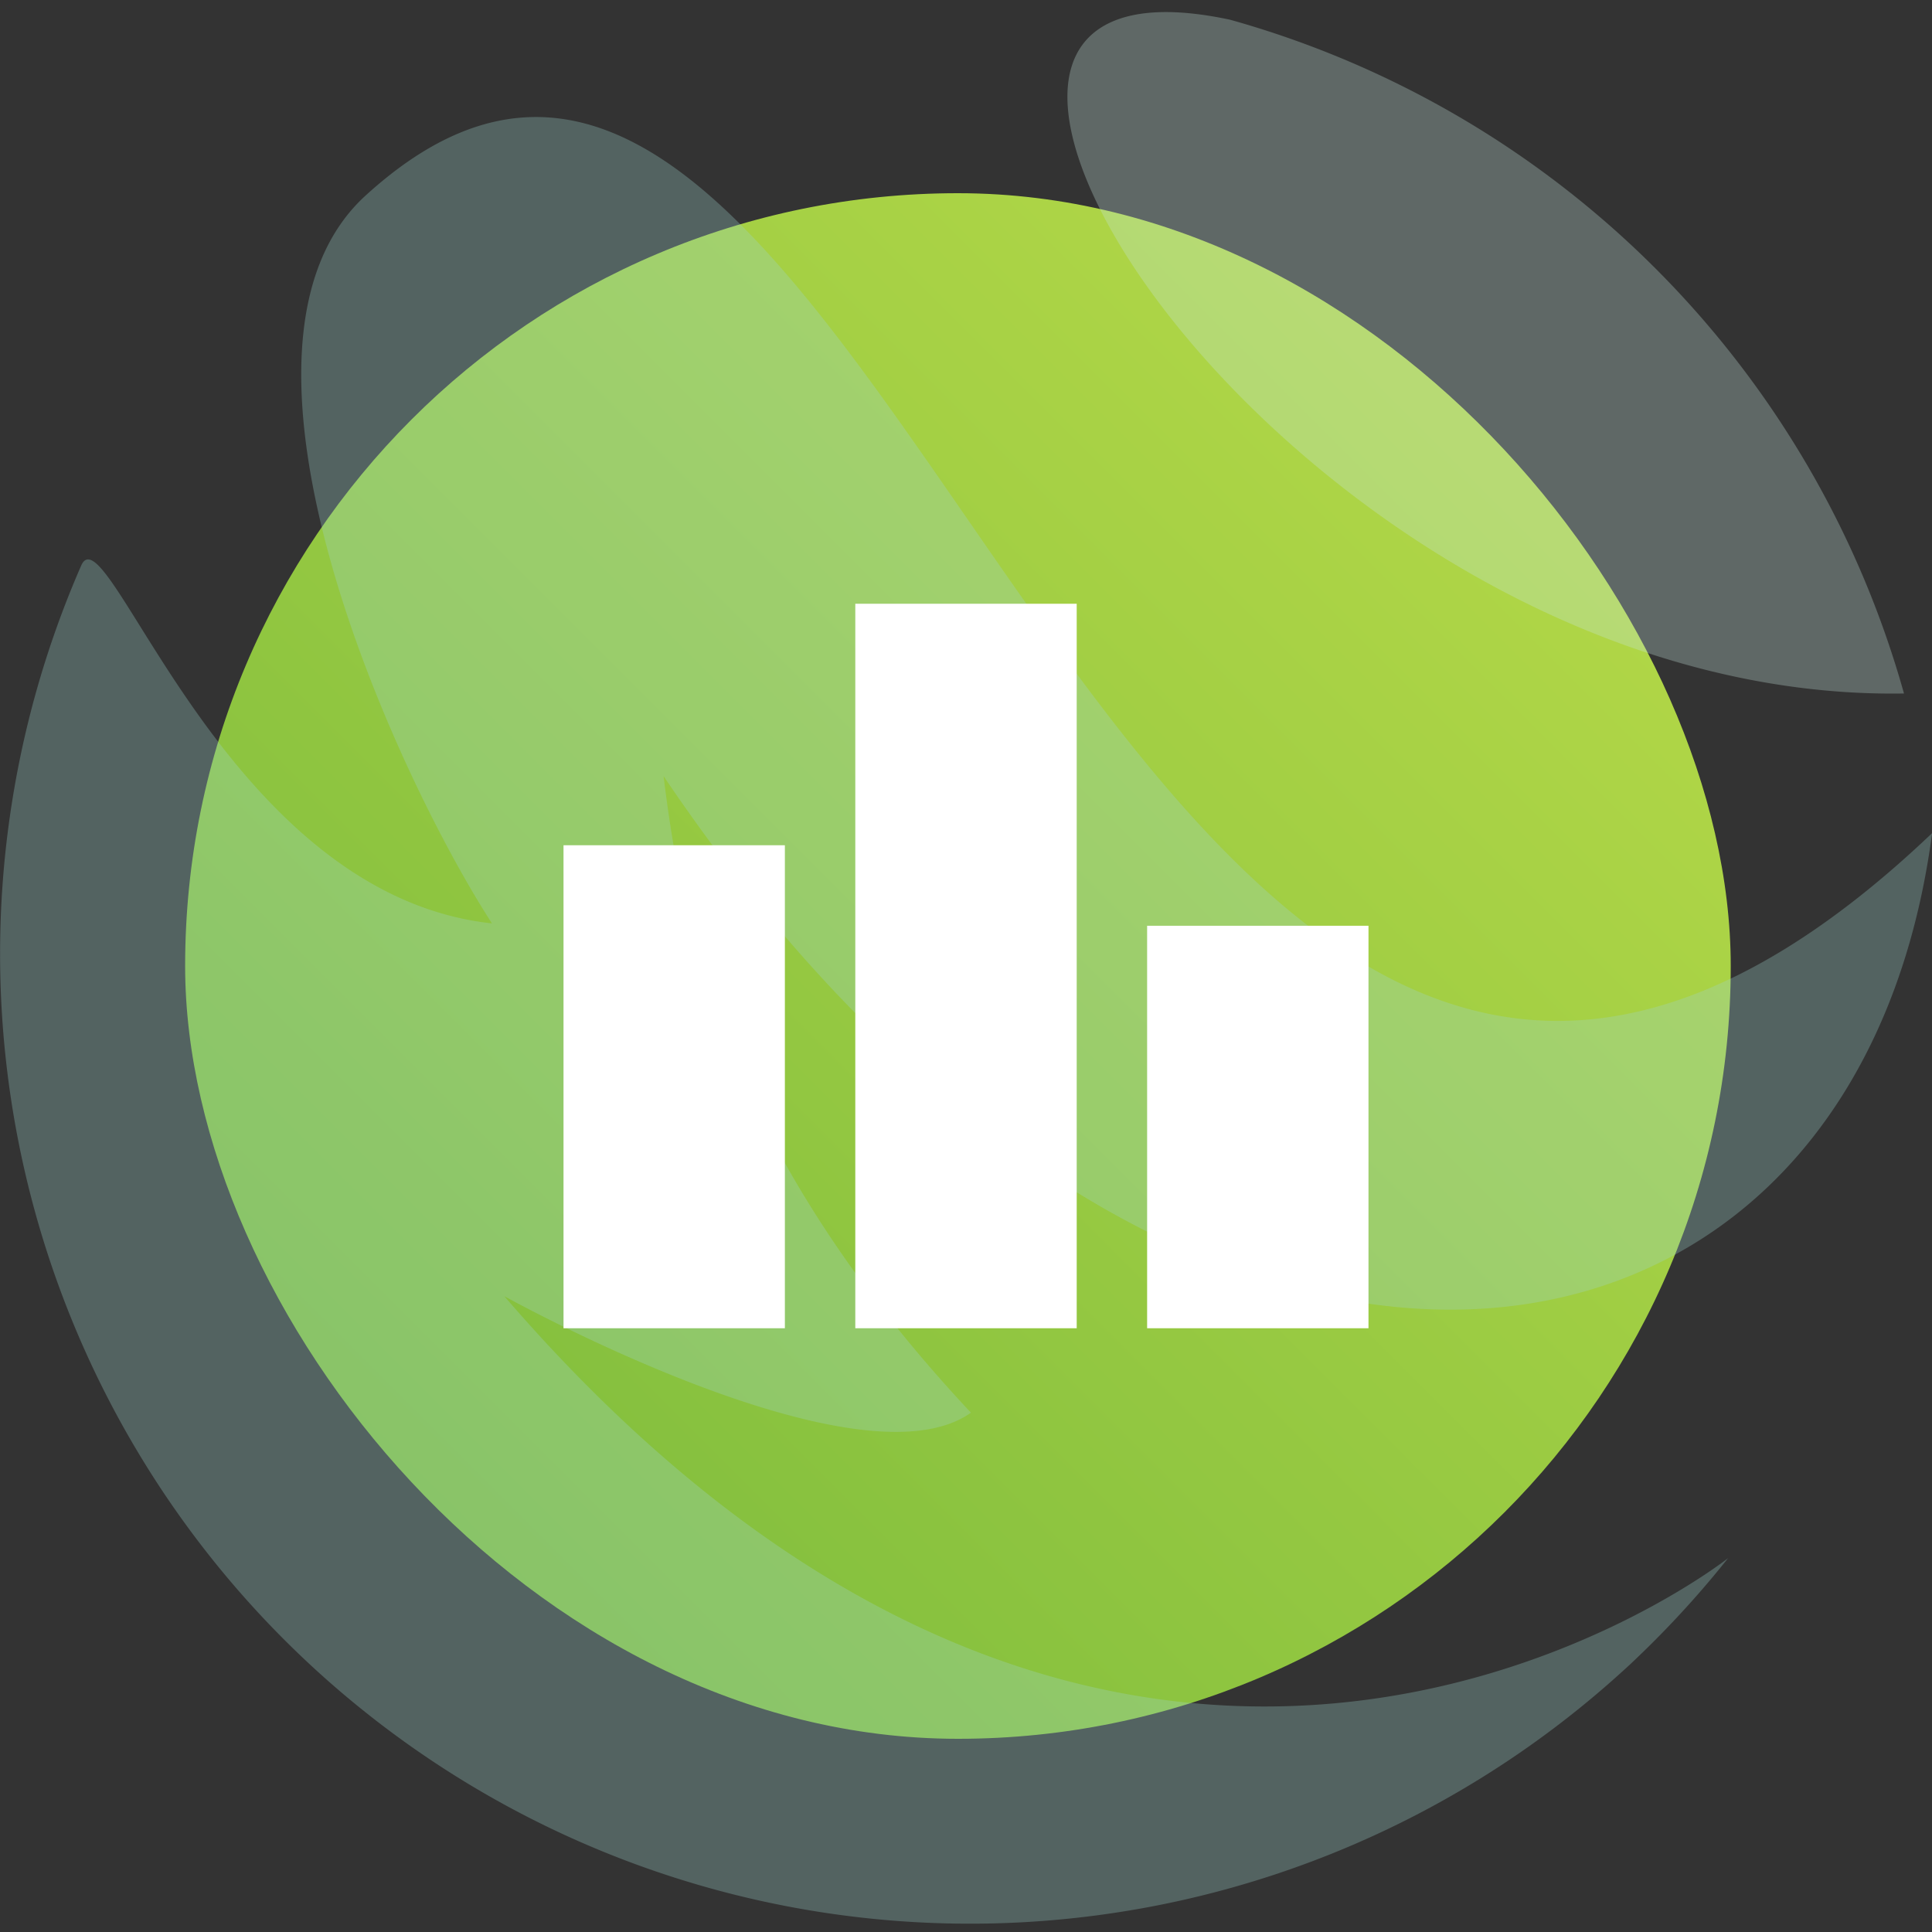 <svg width="40" height="40" viewBox="0 0 40 40" fill="none" xmlns="http://www.w3.org/2000/svg">
    <rect x="0" y="0" width="40" height="40" fill="#333333" stroke="none"/>
    <rect x="3.833" y="4" width="32" height="32" rx="16" fill="url(#yeq3j1egba)"/>
    <g style="mix-blend-mode:multiply" opacity=".3">
        <path d="M40 17.267v-.016C23.222 33.219 18.407-5.826 7.572 4.046c-3.419 3.111.567 11.905 2.614 15.072-5.533-.598-7.95-8.584-8.5-7.42a20.08 20.08 0 0 0 31.82 22.983l.182-.165c.117-.107.231-.218.344-.327a20.425 20.425 0 0 0 1.748-1.931s-12.278 9.724-25.34-5.423c0 0 7.329 4.073 9.662 2.413-5.092-5.44-5.966-9.972-6.364-13.181 10.264 15.241 24.576 13.82 26.262 1.2z" fill="#9ED3CE"/>
        <path d="M39.42 14.358A20.113 20.113 0 0 0 25.47.409c-8.933-1.918 1.335 14.156 13.949 13.949z" fill="#C6E5DE"/>
    </g>
    <path d="M16.25 27.5h-4.583v-10h4.583v10zm6.042-15h-4.584v15h4.584v-15zm6.041 6.667H23.75V27.5h4.583v-8.333z" fill="#fff"/>
    <defs>
        <linearGradient id="yeq3j1egba" x1="35.834" y1="4" x2="3.833" y2="36" gradientUnits="userSpaceOnUse">
            <stop stop-color="#BCDC49"/>
            <stop offset="1" stop-color="#75B83B"/>
        </linearGradient>
    </defs>
</svg>
